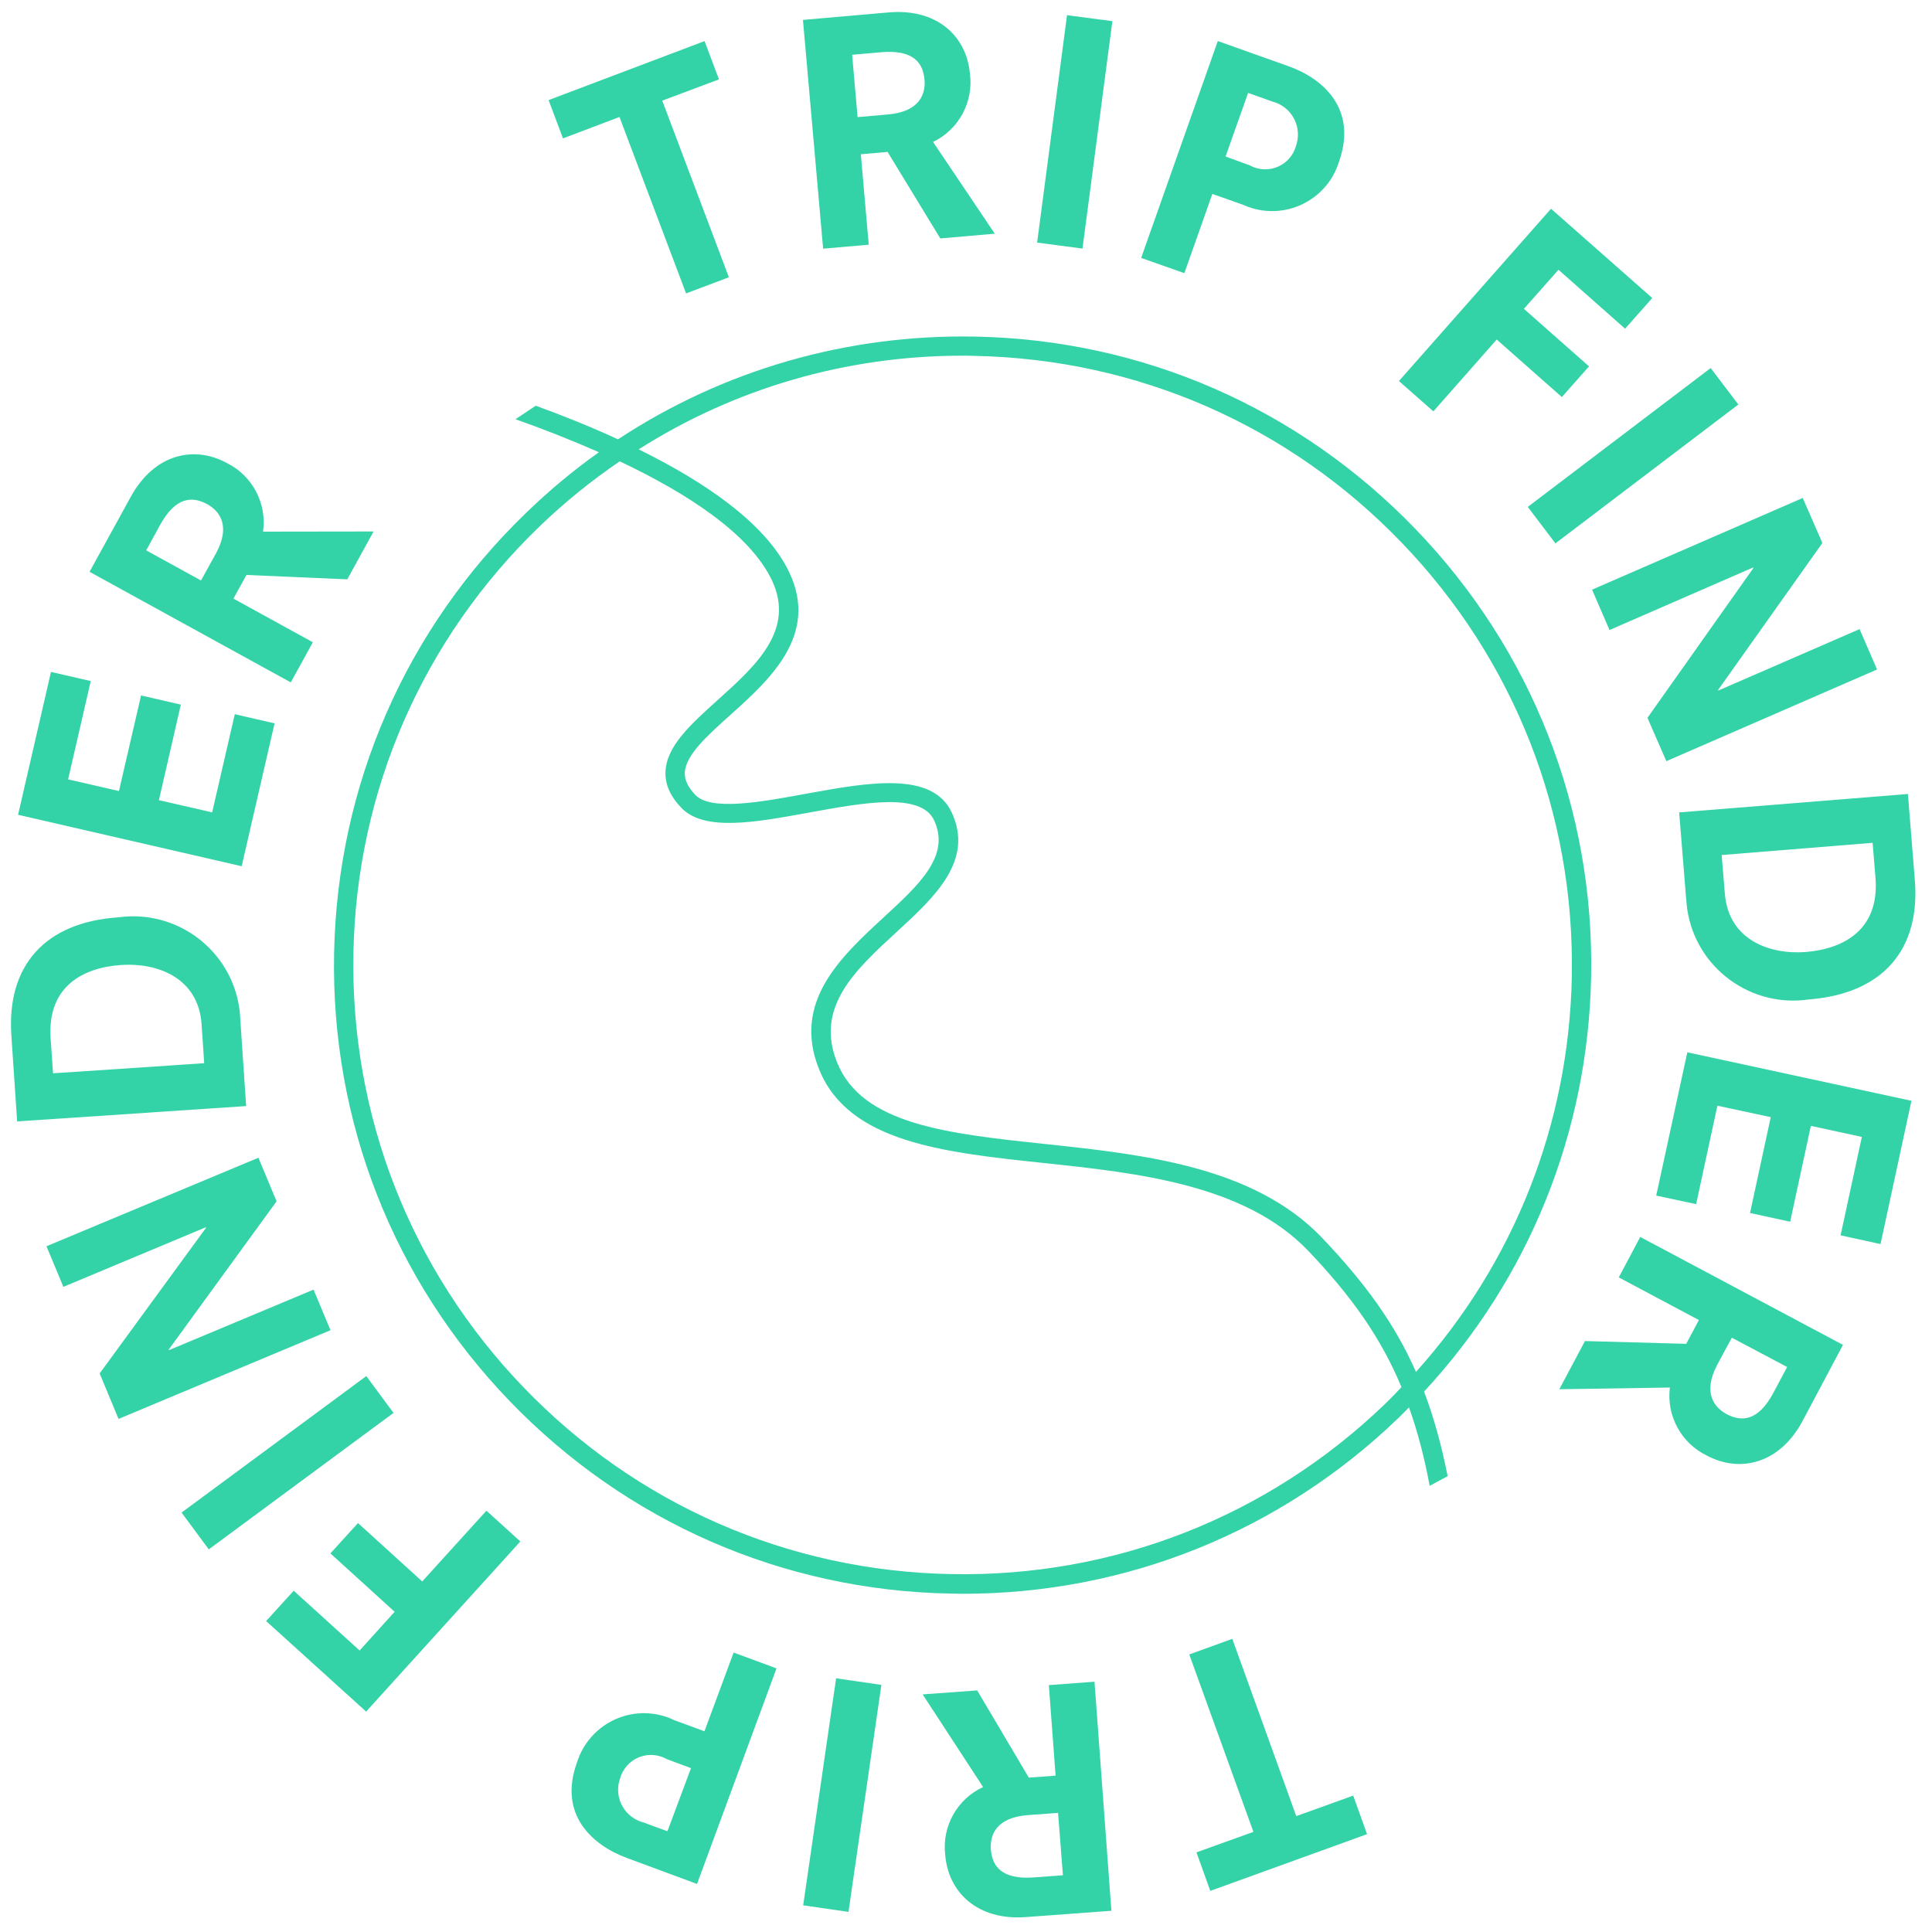 <?xml version="1.0" encoding="UTF-8" standalone="no"?>
<!DOCTYPE svg PUBLIC "-//W3C//DTD SVG 1.1//EN" "http://www.w3.org/Graphics/SVG/1.1/DTD/svg11.dtd">
<svg width="100%" height="100%" viewBox="0 0 100 100" version="1.1" xmlns="http://www.w3.org/2000/svg" xmlns:xlink="http://www.w3.org/1999/xlink" xml:space="preserve" xmlns:serif="http://www.serif.com/" style="fill-rule:evenodd;clip-rule:evenodd;stroke-linejoin:round;stroke-miterlimit:2;">
    <g id="Gruppe_32_00000003099773796039688130000003883956503996891028_" transform="matrix(-0.996,0.087,-0.087,-0.996,97.525,89.657)">
        <g>
            <g id="Gruppe_31_00000072974266529626714240000008793531075239485086_">
                <path id="Pfad_75_00000165201498624303400220000014365509964191413910_" d="M30.7,-1.68L27.67,-0.88L27.13,-2.93L35.47,-5.15L36.01,-3.1L32.98,-2.3L35.49,7.14L33.2,7.75L30.7,-1.68Z" style="fill:rgb(52,211,167);fill-rule:nonzero;"/>
                <path id="Pfad_76_00000015339169992769346510000000345105271082487942_" d="M44.32,1.51L42.93,1.49L42.87,6.19L40.5,6.16L40.66,-5.73L45.1,-5.67C47.6,-5.64 49,-4.05 48.98,-2.08C49.02,-0.61 48.11,0.73 46.72,1.23L49.42,6.28L46.59,6.24L44.32,1.51ZM44.54,-0.42C46.17,-0.4 46.59,-1.26 46.6,-2.02C46.61,-2.87 46.21,-3.64 44.5,-3.66L43,-3.68L42.97,-0.44L44.54,-0.42Z" style="fill:rgb(52,211,167);fill-rule:nonzero;"/>
                <g id="Rechteck_14_00000070119975260821799210000015959125512174761356_" transform="matrix(0.229,-0.973,0.973,0.229,40.259,53.693)">
                    <rect x="48.09" y="0.24" width="11.88" height="2.37" style="fill:rgb(52,211,167);"/>
                </g>
                <path id="Pfad_77_00000036963617589049144700000012418276627166001305_" d="M61.91,-2.48L65.42,-0.82C67.11,-0.02 68.79,1.71 67.54,4.36C66.76,6.2 64.65,7.07 62.8,6.3C62.65,6.24 62.51,6.17 62.37,6.08L60.84,5.36L58.98,9.29L56.84,8.28L61.91,-2.48ZM62.9,4.09C63.65,4.61 64.68,4.43 65.2,3.69C65.28,3.58 65.34,3.47 65.39,3.34C65.81,2.46 65.44,1.42 64.56,1C64.51,0.98 64.46,0.95 64.41,0.94L63.2,0.37L61.7,3.52L62.9,4.09Z" style="fill:rgb(52,211,167);fill-rule:nonzero;"/>
                <path id="Pfad_78_00000067916832597182749650000008088609373257578413_" d="M78.2,7.9L82.95,13.02L81.39,14.46L78.26,11.08L76.28,12.92L79.33,16.22L77.77,17.66L74.72,14.36L71.09,17.72L69.48,15.98L78.2,7.9Z" style="fill:rgb(52,211,167);fill-rule:nonzero;"/>
                <g id="Rechteck_15_00000178900692628640020750000017506033202074696879_" transform="matrix(0.853,-0.522,0.522,0.853,0.95,45.471)">
                    <rect x="75.17" y="19.87" width="11.89" height="2.37" style="fill:rgb(52,211,167);"/>
                </g>
                <path id="Pfad_79_00000078012063732264743020000000400086564955752090_" d="M86.75,27.46L86.74,27.43L79.01,29.9L78.32,27.73L89.65,24.11L90.42,26.54L84.28,33.57L84.29,33.6L91.9,31.17L92.59,33.34L81.26,36.95L80.52,34.62L86.75,27.46Z" style="fill:rgb(52,211,167);fill-rule:nonzero;"/>
                <path id="Pfad_80_00000061458882163863898070000013001832691638644610_" d="M93.54,39.91L93.45,44.38C93.38,47.98 91.22,50.06 87.39,49.98C84.33,50.13 81.72,47.77 81.57,44.71C81.56,44.54 81.56,44.37 81.57,44.2L81.66,39.67L93.54,39.91ZM83.59,44.08C83.54,46.52 85.61,47.47 87.46,47.51C89.45,47.55 91.38,46.74 91.44,44.05L91.47,42.23L83.63,42.07L83.59,44.08Z" style="fill:rgb(52,211,167);fill-rule:nonzero;"/>
                <path id="Pfad_81_00000062880124317125040550000007164736471512811403_" d="M92.11,55.72L89.77,62.94L87.76,62.29L89.37,57.32L86.8,56.49L85.23,61.32L83.22,60.67L84.78,55.84L82.09,54.97L80.48,59.93L78.47,59.28L80.81,52.06L92.11,55.72Z" style="fill:rgb(52,211,167);fill-rule:nonzero;"/>
                <path id="Pfad_82_00000016050324990508674440000012612367316828441780_" d="M79.25,67.06L80.03,65.9L76.13,63.29L77.45,61.32L87.33,67.93L84.86,71.62C83.47,73.7 81.38,74.01 79.74,72.91C78.49,72.14 77.87,70.65 78.2,69.22L72.5,68.73L74.07,66.38L79.25,67.06ZM80.74,68.29C79.83,69.64 80.33,70.47 80.96,70.89C81.67,71.36 82.53,71.44 83.48,70.03L84.31,68.78L81.62,66.98L80.74,68.29Z" style="fill:rgb(52,211,167);fill-rule:nonzero;"/>
                <path id="Pfad_83_00000152978893939994275360000006415763645293006521_" d="M57.95,89L60.96,88.15L61.53,90.19L53.22,92.53L52.65,90.49L55.67,89.65L53.03,80.24L55.31,79.6L57.95,89Z" style="fill:rgb(52,211,167);fill-rule:nonzero;"/>
                <path id="Pfad_84_00000165943837944001332090000000478449285097208988_" d="M44.28,85.99L45.67,85.99L45.67,81.29L48.04,81.29L48.05,93.18L43.6,93.18C41.1,93.18 39.68,91.62 39.68,89.64C39.62,88.17 40.51,86.82 41.89,86.3L39.12,81.29L41.95,81.29L44.28,85.99ZM44.09,87.92C42.46,87.92 42.05,88.79 42.05,89.55C42.05,90.4 42.46,91.16 44.17,91.16L45.67,91.16L45.67,87.92L44.09,87.92Z" style="fill:rgb(52,211,167);fill-rule:nonzero;"/>
                <g id="Rechteck_16_00000093146270777855272340000015325057297237437076_" transform="matrix(0.216,-0.976,0.976,0.216,-57.069,101.31)">
                    <rect x="28.64" y="85.02" width="11.88" height="2.37" style="fill:rgb(52,211,167);"/>
                </g>
                <path id="Pfad_85_00000050621247749129616070000005551995184595326097_" d="M26.75,90.22L23.23,88.61C21.53,87.84 19.83,86.12 21.04,83.46C21.78,81.61 23.89,80.71 25.74,81.45C25.89,81.51 26.04,81.58 26.18,81.66L27.72,82.36L29.52,78.4L31.68,79.38L26.75,90.22ZM25.67,83.67C24.91,83.16 23.89,83.35 23.37,84.11C23.3,84.22 23.24,84.33 23.19,84.46C22.79,85.34 23.17,86.38 24.05,86.79C24.1,86.81 24.15,86.83 24.2,86.85L25.42,87.41L26.87,84.23L25.67,83.67Z" style="fill:rgb(52,211,167);fill-rule:nonzero;"/>
                <path id="Pfad_86_00000116938701969024869260000011507354813883029664_" d="M10.32,80.07L5.5,75.01L7.04,73.55L10.21,76.89L12.17,75.03L9.07,71.77L10.61,70.31L13.71,73.57L17.3,70.15L18.94,71.87L10.32,80.07Z" style="fill:rgb(52,211,167);fill-rule:nonzero;"/>
                <g id="Rechteck_17_00000168819419099960634410000009184395584605084095_" transform="matrix(0.846,-0.533,0.533,0.846,-34.598,14.171)">
                    <rect x="1.28" y="65.77" width="11.89" height="2.37" style="fill:rgb(52,211,167);"/>
                </g>
                <path id="Pfad_87_00000060709147152492049880000009327530305857468592_" d="M1.5,60.63L1.51,60.66L9.2,58.08L9.92,60.24L-1.36,64.02L-2.17,61.61L3.87,54.5L3.86,54.47L-3.7,57L-4.42,54.84L6.86,51.06L7.64,53.38L1.5,60.63Z" style="fill:rgb(52,211,167);fill-rule:nonzero;"/>
                <path id="Pfad_88_00000026874847355288352590000013475309853451248314_" d="M-5.45,48.28L-5.42,43.81C-5.4,40.21 -3.27,38.1 0.56,38.13C3.62,37.94 6.26,40.26 6.45,43.32C6.46,43.49 6.46,43.66 6.46,43.83L6.43,48.36L-5.45,48.28ZM4.44,43.97C4.46,41.54 2.38,40.61 0.53,40.59C-1.46,40.58 -3.38,41.42 -3.4,44.1L-3.41,45.92L4.43,45.97L4.44,43.97Z" style="fill:rgb(52,211,167);fill-rule:nonzero;"/>
                <path id="Pfad_89_00000044887022381630506440000010327135378690535857_" d="M-4.25,32.44L-2.01,25.19L0.01,25.82L-1.53,30.8L1.05,31.6L2.55,26.75L4.58,27.38L3.08,32.23L5.78,33.06L7.32,28.08L9.34,28.7L7.09,35.95L-4.25,32.44Z" style="fill:rgb(52,211,167);fill-rule:nonzero;"/>
                <path id="Pfad_90_00000144333216709343609840000010321048524233323705_" d="M8.46,20.92L7.7,22.09L11.64,24.65L10.35,26.64L0.38,20.16L2.8,16.43C4.16,14.33 6.25,13.99 7.91,15.07C9.17,15.83 9.81,17.3 9.5,18.74L15.21,19.15L13.67,21.52L8.46,20.92ZM6.95,19.71C7.83,18.35 7.33,17.53 6.69,17.11C5.97,16.65 5.11,16.58 4.18,18.01L3.36,19.27L6.08,21.03L6.95,19.71Z" style="fill:rgb(52,211,167);fill-rule:nonzero;"/>
            </g>
        </g>
        <g transform="matrix(-0.996,-0.087,0.087,-0.996,44.042,43.731)">
            <g transform="matrix(1,0,0,1,-49.895,-49.895)">
                <path d="M74.98,76.38C74.66,74.76 74.26,73.32 73.76,72C79.19,66.14 82.25,58.59 82.41,50.53C82.58,41.84 79.35,33.6 73.32,27.34C67.29,21.08 59.19,17.53 50.49,17.37C43.84,17.25 37.46,19.11 32.02,22.69C30.57,22.02 29.11,21.44 27.76,20.95L26.71,21.65C28.05,22.12 29.54,22.7 31.03,23.36C29.72,24.29 28.47,25.33 27.29,26.47C21.03,32.5 17.49,40.61 17.32,49.3C17.15,57.99 20.38,66.23 26.41,72.49C32.44,78.75 40.55,82.3 49.24,82.46C49.45,82.46 49.67,82.47 49.88,82.47C58.34,82.47 66.32,79.25 72.43,73.37C72.62,73.19 72.79,73 72.98,72.82C73.42,74.05 73.77,75.38 74.05,76.88L74.98,76.38ZM49.85,18.36C50.06,18.36 50.26,18.36 50.47,18.37C58.89,18.53 66.75,21.96 72.6,28.04C78.44,34.11 81.57,42.09 81.41,50.52C81.26,58.17 78.41,65.35 73.34,70.98C72.24,68.49 70.7,66.37 68.49,64.05C64.95,60.33 59.2,59.72 54.14,59.18C49.06,58.64 44.67,58.17 43.37,54.97C42.21,52.11 44.27,50.2 46.46,48.19C48.43,46.38 50.46,44.5 49.3,42.01C48.29,39.85 44.95,40.46 41.72,41.05C39.43,41.47 36.83,41.95 36.02,41.1C35.64,40.7 35.47,40.33 35.48,39.96C35.51,39.05 36.64,38.04 37.83,36.97C39.88,35.13 42.43,32.83 40.89,29.58C39.69,27.05 36.51,24.89 33.09,23.21C38.07,20.05 43.84,18.36 49.85,18.36ZM71.74,72.64C65.67,78.48 57.68,81.62 49.26,81.45C40.84,81.29 32.98,77.86 27.13,71.78C21.29,65.71 18.16,57.72 18.32,49.3C18.48,40.88 21.91,33.02 27.99,27.17C29.28,25.93 30.66,24.82 32.11,23.83C35.57,25.47 38.84,27.57 39.99,29.99C41.21,32.57 39.15,34.42 37.16,36.21C35.81,37.43 34.53,38.57 34.48,39.9C34.45,40.55 34.73,41.18 35.3,41.77C36.48,43.01 39.12,42.53 41.9,42.02C44.76,41.5 47.71,40.96 48.39,42.42C49.24,44.25 47.64,45.73 45.78,47.44C43.55,49.5 41.02,51.83 42.44,55.33C43.97,59.09 48.86,59.61 54.03,60.16C58.93,60.68 64.48,61.27 67.77,64.72C70,67.06 71.52,69.2 72.59,71.77C72.31,72.07 72.03,72.36 71.74,72.64Z" style="fill:rgb(52,211,167);fill-rule:nonzero;"/>
            </g>
        </g>
    </g>
</svg>
